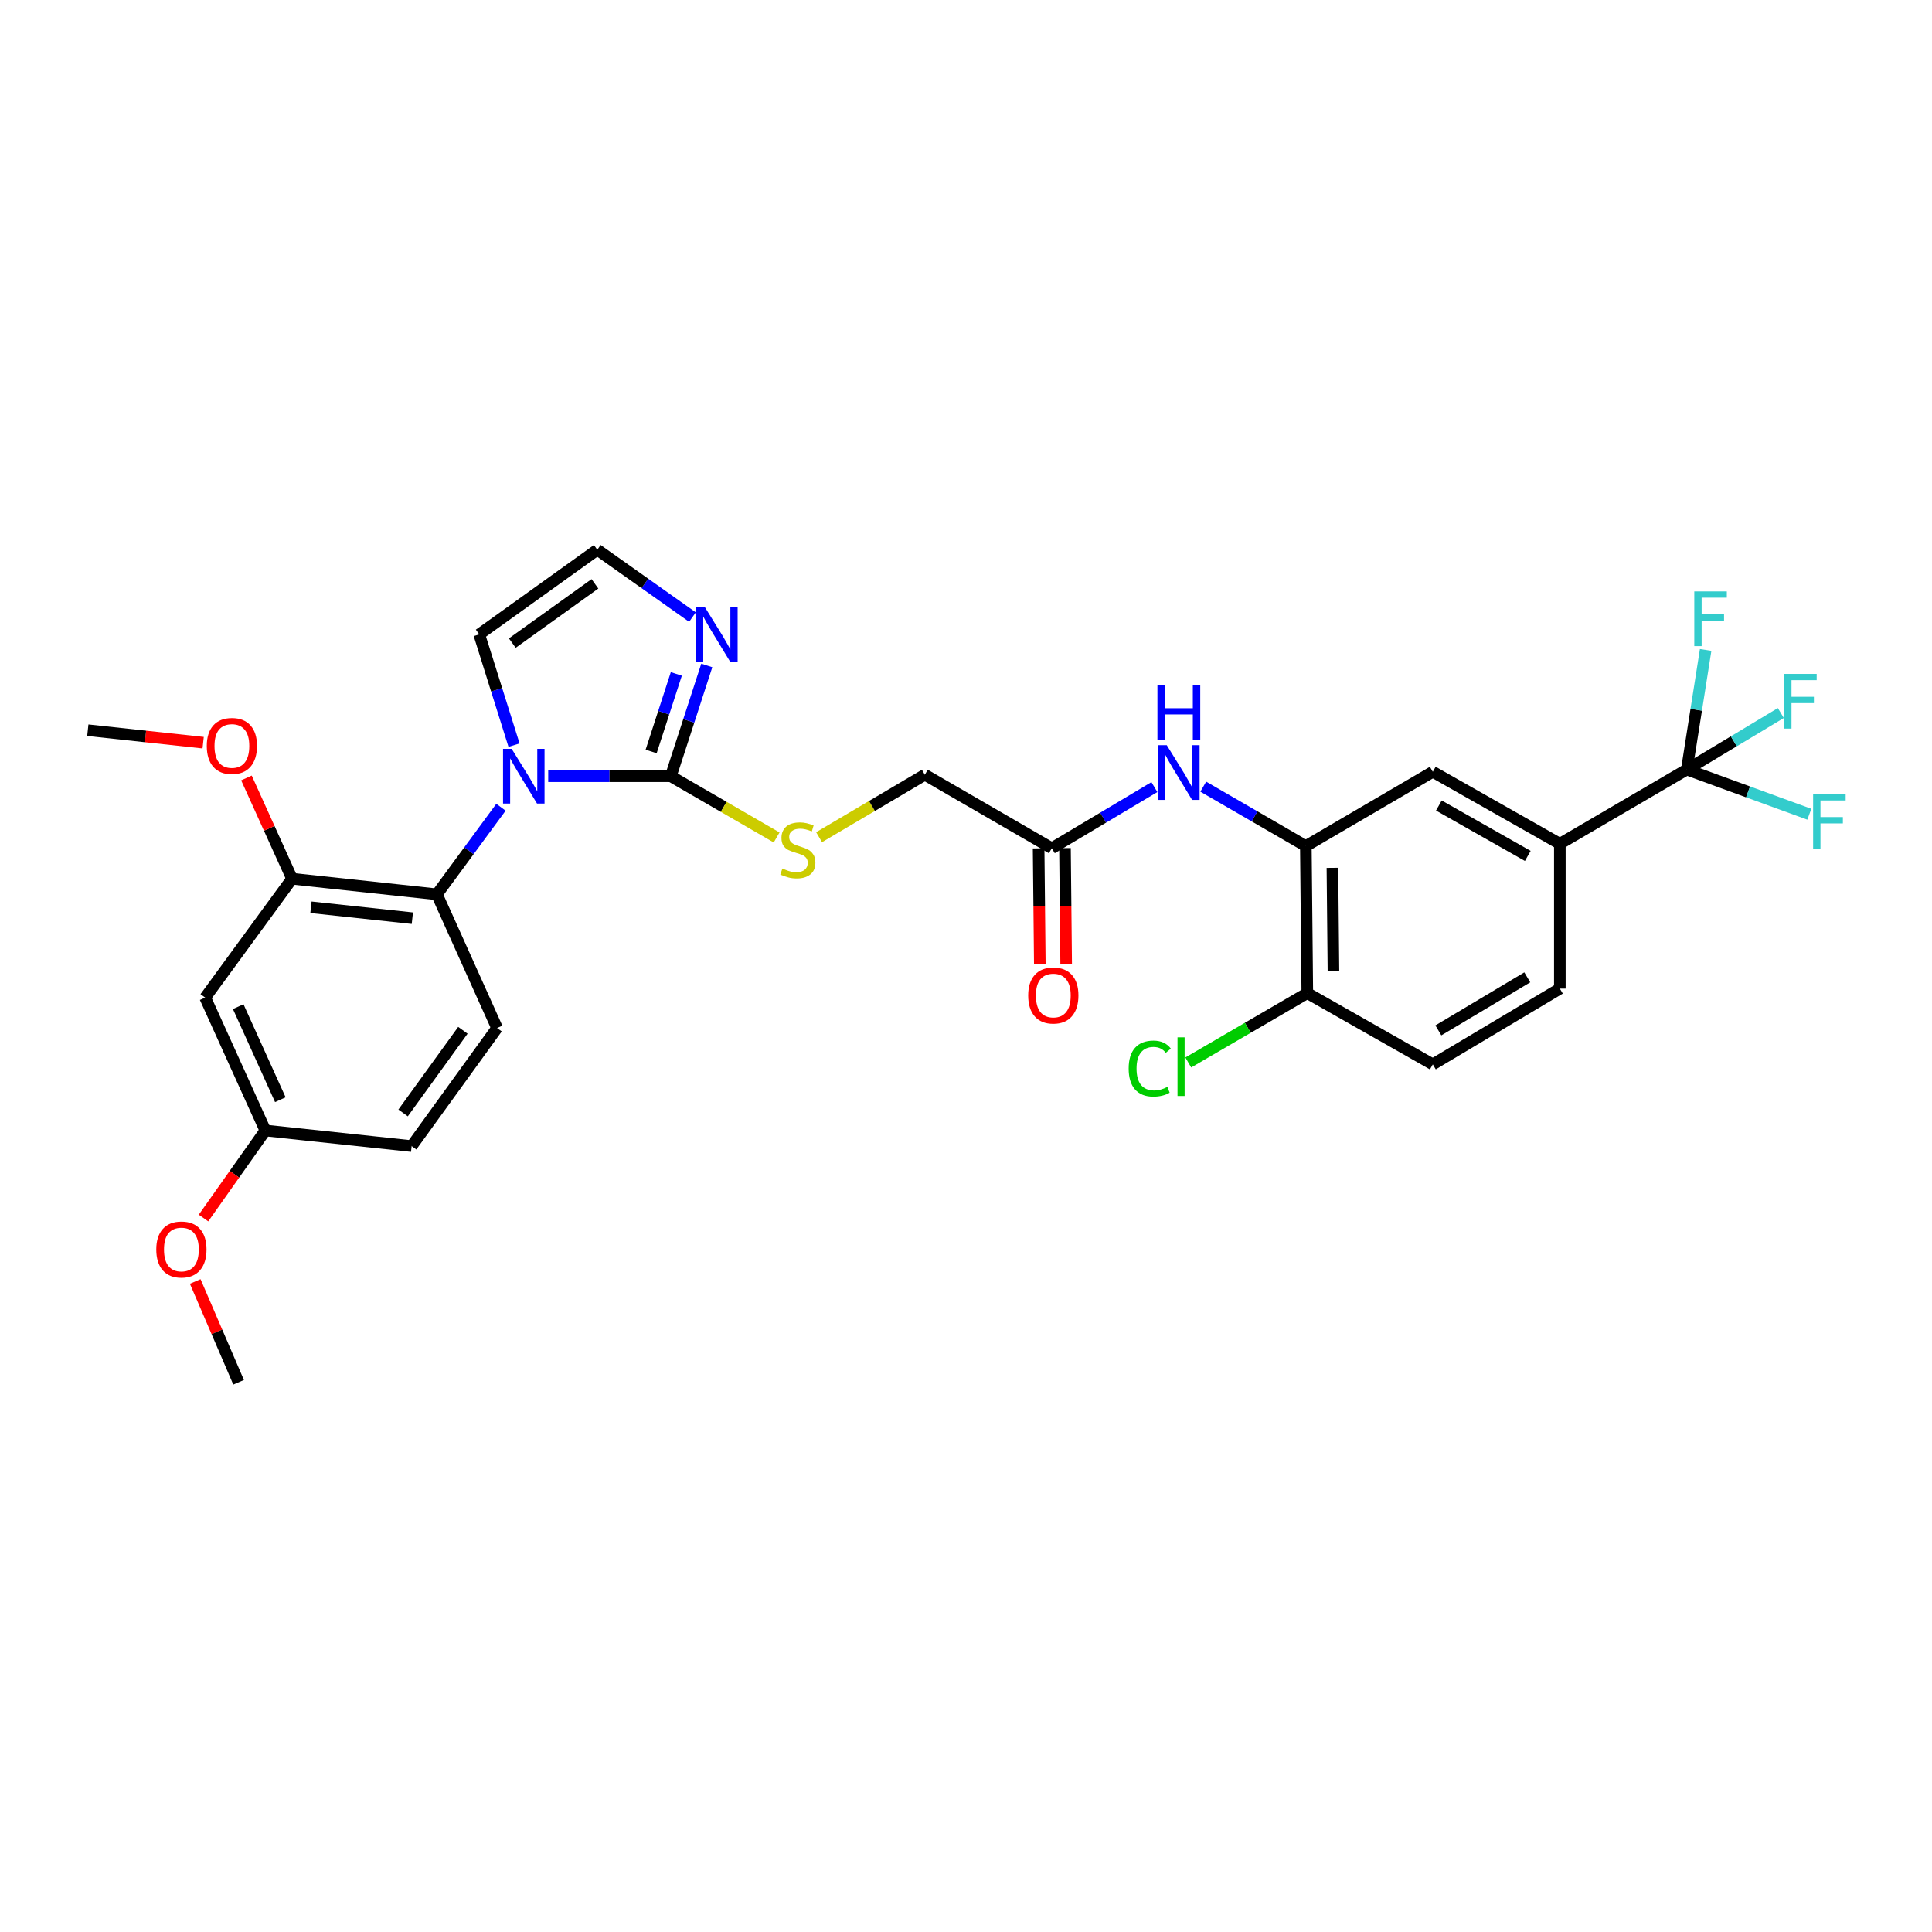 <?xml version='1.0' encoding='iso-8859-1'?>
<svg version='1.1' baseProfile='full'
              xmlns='http://www.w3.org/2000/svg'
                      xmlns:rdkit='http://www.rdkit.org/xml'
                      xmlns:xlink='http://www.w3.org/1999/xlink'
                  xml:space='preserve'
width='1000px' height='1000px' viewBox='0 0 1000 1000'>
<!-- END OF HEADER -->
<rect style='opacity:1.0;fill:#FFFFFF;stroke:none' width='1000' height='1000' x='0' y='0'> </rect>
<path class='bond-0' d='M 283.752,401.773 L 315.479,401.773' style='fill:none;fill-rule:evenodd;stroke:#0000FF;stroke-width:6px;stroke-linecap:butt;stroke-linejoin:miter;stroke-opacity:1' />
<path class='bond-0' d='M 315.479,401.773 L 347.207,401.773' style='fill:none;fill-rule:evenodd;stroke:#000000;stroke-width:6px;stroke-linecap:butt;stroke-linejoin:miter;stroke-opacity:1' />
<path class='bond-1' d='M 259.296,417.83 L 242.717,440.366' style='fill:none;fill-rule:evenodd;stroke:#0000FF;stroke-width:6px;stroke-linecap:butt;stroke-linejoin:miter;stroke-opacity:1' />
<path class='bond-1' d='M 242.717,440.366 L 226.138,462.902' style='fill:none;fill-rule:evenodd;stroke:#000000;stroke-width:6px;stroke-linecap:butt;stroke-linejoin:miter;stroke-opacity:1' />
<path class='bond-11' d='M 266.058,385.689 L 257.053,357.016' style='fill:none;fill-rule:evenodd;stroke:#0000FF;stroke-width:6px;stroke-linecap:butt;stroke-linejoin:miter;stroke-opacity:1' />
<path class='bond-11' d='M 257.053,357.016 L 248.047,328.343' style='fill:none;fill-rule:evenodd;stroke:#000000;stroke-width:6px;stroke-linecap:butt;stroke-linejoin:miter;stroke-opacity:1' />
<path class='bond-3' d='M 347.207,401.773 L 356.519,373.103' style='fill:none;fill-rule:evenodd;stroke:#000000;stroke-width:6px;stroke-linecap:butt;stroke-linejoin:miter;stroke-opacity:1' />
<path class='bond-3' d='M 356.519,373.103 L 365.831,344.433' style='fill:none;fill-rule:evenodd;stroke:#0000FF;stroke-width:6px;stroke-linecap:butt;stroke-linejoin:miter;stroke-opacity:1' />
<path class='bond-3' d='M 337.026,388.958 L 343.544,368.889' style='fill:none;fill-rule:evenodd;stroke:#000000;stroke-width:6px;stroke-linecap:butt;stroke-linejoin:miter;stroke-opacity:1' />
<path class='bond-3' d='M 343.544,368.889 L 350.063,348.82' style='fill:none;fill-rule:evenodd;stroke:#0000FF;stroke-width:6px;stroke-linecap:butt;stroke-linejoin:miter;stroke-opacity:1' />
<path class='bond-8' d='M 347.207,401.773 L 374.593,417.622' style='fill:none;fill-rule:evenodd;stroke:#000000;stroke-width:6px;stroke-linecap:butt;stroke-linejoin:miter;stroke-opacity:1' />
<path class='bond-8' d='M 374.593,417.622 L 401.98,433.471' style='fill:none;fill-rule:evenodd;stroke:#CCCC00;stroke-width:6px;stroke-linecap:butt;stroke-linejoin:miter;stroke-opacity:1' />
<path class='bond-5' d='M 226.138,462.902 L 151.162,454.831' style='fill:none;fill-rule:evenodd;stroke:#000000;stroke-width:6px;stroke-linecap:butt;stroke-linejoin:miter;stroke-opacity:1' />
<path class='bond-5' d='M 213.431,475.255 L 160.948,469.605' style='fill:none;fill-rule:evenodd;stroke:#000000;stroke-width:6px;stroke-linecap:butt;stroke-linejoin:miter;stroke-opacity:1' />
<path class='bond-14' d='M 226.138,462.902 L 257.278,532.103' style='fill:none;fill-rule:evenodd;stroke:#000000;stroke-width:6px;stroke-linecap:butt;stroke-linejoin:miter;stroke-opacity:1' />
<path class='bond-2' d='M 873.09,398.317 L 807.368,436.756' style='fill:none;fill-rule:evenodd;stroke:#000000;stroke-width:6px;stroke-linecap:butt;stroke-linejoin:miter;stroke-opacity:1' />
<path class='bond-19' d='M 873.09,398.317 L 897.424,383.69' style='fill:none;fill-rule:evenodd;stroke:#000000;stroke-width:6px;stroke-linecap:butt;stroke-linejoin:miter;stroke-opacity:1' />
<path class='bond-19' d='M 897.424,383.69 L 921.758,369.062' style='fill:none;fill-rule:evenodd;stroke:#33CCCC;stroke-width:6px;stroke-linecap:butt;stroke-linejoin:miter;stroke-opacity:1' />
<path class='bond-20' d='M 873.09,398.317 L 904.799,409.883' style='fill:none;fill-rule:evenodd;stroke:#000000;stroke-width:6px;stroke-linecap:butt;stroke-linejoin:miter;stroke-opacity:1' />
<path class='bond-20' d='M 904.799,409.883 L 936.508,421.449' style='fill:none;fill-rule:evenodd;stroke:#33CCCC;stroke-width:6px;stroke-linecap:butt;stroke-linejoin:miter;stroke-opacity:1' />
<path class='bond-21' d='M 873.09,398.317 L 877.966,367.362' style='fill:none;fill-rule:evenodd;stroke:#000000;stroke-width:6px;stroke-linecap:butt;stroke-linejoin:miter;stroke-opacity:1' />
<path class='bond-21' d='M 877.966,367.362 L 882.842,336.407' style='fill:none;fill-rule:evenodd;stroke:#33CCCC;stroke-width:6px;stroke-linecap:butt;stroke-linejoin:miter;stroke-opacity:1' />
<path class='bond-30' d='M 358.421,319.402 L 333.788,301.97' style='fill:none;fill-rule:evenodd;stroke:#0000FF;stroke-width:6px;stroke-linecap:butt;stroke-linejoin:miter;stroke-opacity:1' />
<path class='bond-30' d='M 333.788,301.97 L 309.154,284.539' style='fill:none;fill-rule:evenodd;stroke:#000000;stroke-width:6px;stroke-linecap:butt;stroke-linejoin:miter;stroke-opacity:1' />
<path class='bond-4' d='M 675.901,437.916 L 649.352,422.544' style='fill:none;fill-rule:evenodd;stroke:#000000;stroke-width:6px;stroke-linecap:butt;stroke-linejoin:miter;stroke-opacity:1' />
<path class='bond-4' d='M 649.352,422.544 L 622.803,407.173' style='fill:none;fill-rule:evenodd;stroke:#0000FF;stroke-width:6px;stroke-linecap:butt;stroke-linejoin:miter;stroke-opacity:1' />
<path class='bond-9' d='M 675.901,437.916 L 741.616,399.477' style='fill:none;fill-rule:evenodd;stroke:#000000;stroke-width:6px;stroke-linecap:butt;stroke-linejoin:miter;stroke-opacity:1' />
<path class='bond-15' d='M 675.901,437.916 L 676.659,514.028' style='fill:none;fill-rule:evenodd;stroke:#000000;stroke-width:6px;stroke-linecap:butt;stroke-linejoin:miter;stroke-opacity:1' />
<path class='bond-15' d='M 689.656,449.197 L 690.186,502.475' style='fill:none;fill-rule:evenodd;stroke:#000000;stroke-width:6px;stroke-linecap:butt;stroke-linejoin:miter;stroke-opacity:1' />
<path class='bond-13' d='M 151.162,454.831 L 106.198,516.34' style='fill:none;fill-rule:evenodd;stroke:#000000;stroke-width:6px;stroke-linecap:butt;stroke-linejoin:miter;stroke-opacity:1' />
<path class='bond-25' d='M 151.162,454.831 L 139.362,428.752' style='fill:none;fill-rule:evenodd;stroke:#000000;stroke-width:6px;stroke-linecap:butt;stroke-linejoin:miter;stroke-opacity:1' />
<path class='bond-25' d='M 139.362,428.752 L 127.561,402.672' style='fill:none;fill-rule:evenodd;stroke:#FF0000;stroke-width:6px;stroke-linecap:butt;stroke-linejoin:miter;stroke-opacity:1' />
<path class='bond-6' d='M 807.368,436.756 L 741.616,399.477' style='fill:none;fill-rule:evenodd;stroke:#000000;stroke-width:6px;stroke-linecap:butt;stroke-linejoin:miter;stroke-opacity:1' />
<path class='bond-6' d='M 790.777,443.031 L 744.75,416.935' style='fill:none;fill-rule:evenodd;stroke:#000000;stroke-width:6px;stroke-linecap:butt;stroke-linejoin:miter;stroke-opacity:1' />
<path class='bond-32' d='M 807.368,436.756 L 807.368,511.701' style='fill:none;fill-rule:evenodd;stroke:#000000;stroke-width:6px;stroke-linecap:butt;stroke-linejoin:miter;stroke-opacity:1' />
<path class='bond-7' d='M 597.51,407.399 L 570.961,423.226' style='fill:none;fill-rule:evenodd;stroke:#0000FF;stroke-width:6px;stroke-linecap:butt;stroke-linejoin:miter;stroke-opacity:1' />
<path class='bond-7' d='M 570.961,423.226 L 544.411,439.052' style='fill:none;fill-rule:evenodd;stroke:#000000;stroke-width:6px;stroke-linecap:butt;stroke-linejoin:miter;stroke-opacity:1' />
<path class='bond-22' d='M 423.948,433.335 L 451.322,417.168' style='fill:none;fill-rule:evenodd;stroke:#CCCC00;stroke-width:6px;stroke-linecap:butt;stroke-linejoin:miter;stroke-opacity:1' />
<path class='bond-22' d='M 451.322,417.168 L 478.697,401' style='fill:none;fill-rule:evenodd;stroke:#000000;stroke-width:6px;stroke-linecap:butt;stroke-linejoin:miter;stroke-opacity:1' />
<path class='bond-10' d='M 544.411,439.052 L 478.697,401' style='fill:none;fill-rule:evenodd;stroke:#000000;stroke-width:6px;stroke-linecap:butt;stroke-linejoin:miter;stroke-opacity:1' />
<path class='bond-17' d='M 537.591,439.122 L 537.898,469.075' style='fill:none;fill-rule:evenodd;stroke:#000000;stroke-width:6px;stroke-linecap:butt;stroke-linejoin:miter;stroke-opacity:1' />
<path class='bond-17' d='M 537.898,469.075 L 538.205,499.027' style='fill:none;fill-rule:evenodd;stroke:#FF0000;stroke-width:6px;stroke-linecap:butt;stroke-linejoin:miter;stroke-opacity:1' />
<path class='bond-17' d='M 551.232,438.982 L 551.539,468.935' style='fill:none;fill-rule:evenodd;stroke:#000000;stroke-width:6px;stroke-linecap:butt;stroke-linejoin:miter;stroke-opacity:1' />
<path class='bond-17' d='M 551.539,468.935 L 551.846,498.887' style='fill:none;fill-rule:evenodd;stroke:#FF0000;stroke-width:6px;stroke-linecap:butt;stroke-linejoin:miter;stroke-opacity:1' />
<path class='bond-12' d='M 248.047,328.343 L 309.154,284.539' style='fill:none;fill-rule:evenodd;stroke:#000000;stroke-width:6px;stroke-linecap:butt;stroke-linejoin:miter;stroke-opacity:1' />
<path class='bond-12' d='M 265.161,332.86 L 307.936,302.196' style='fill:none;fill-rule:evenodd;stroke:#000000;stroke-width:6px;stroke-linecap:butt;stroke-linejoin:miter;stroke-opacity:1' />
<path class='bond-31' d='M 106.198,516.34 L 137.346,585.146' style='fill:none;fill-rule:evenodd;stroke:#000000;stroke-width:6px;stroke-linecap:butt;stroke-linejoin:miter;stroke-opacity:1' />
<path class='bond-31' d='M 123.297,521.035 L 145.101,569.199' style='fill:none;fill-rule:evenodd;stroke:#000000;stroke-width:6px;stroke-linecap:butt;stroke-linejoin:miter;stroke-opacity:1' />
<path class='bond-24' d='M 257.278,532.103 L 213.064,593.218' style='fill:none;fill-rule:evenodd;stroke:#000000;stroke-width:6px;stroke-linecap:butt;stroke-linejoin:miter;stroke-opacity:1' />
<path class='bond-24' d='M 239.594,533.274 L 208.644,576.054' style='fill:none;fill-rule:evenodd;stroke:#000000;stroke-width:6px;stroke-linecap:butt;stroke-linejoin:miter;stroke-opacity:1' />
<path class='bond-18' d='M 676.659,514.028 L 741.616,550.921' style='fill:none;fill-rule:evenodd;stroke:#000000;stroke-width:6px;stroke-linecap:butt;stroke-linejoin:miter;stroke-opacity:1' />
<path class='bond-26' d='M 676.659,514.028 L 645.853,531.979' style='fill:none;fill-rule:evenodd;stroke:#000000;stroke-width:6px;stroke-linecap:butt;stroke-linejoin:miter;stroke-opacity:1' />
<path class='bond-26' d='M 645.853,531.979 L 615.046,549.929' style='fill:none;fill-rule:evenodd;stroke:#00CC00;stroke-width:6px;stroke-linecap:butt;stroke-linejoin:miter;stroke-opacity:1' />
<path class='bond-16' d='M 807.368,511.701 L 741.616,550.921' style='fill:none;fill-rule:evenodd;stroke:#000000;stroke-width:6px;stroke-linecap:butt;stroke-linejoin:miter;stroke-opacity:1' />
<path class='bond-16' d='M 790.517,505.869 L 744.49,533.322' style='fill:none;fill-rule:evenodd;stroke:#000000;stroke-width:6px;stroke-linecap:butt;stroke-linejoin:miter;stroke-opacity:1' />
<path class='bond-23' d='M 137.346,585.146 L 213.064,593.218' style='fill:none;fill-rule:evenodd;stroke:#000000;stroke-width:6px;stroke-linecap:butt;stroke-linejoin:miter;stroke-opacity:1' />
<path class='bond-27' d='M 137.346,585.146 L 121.342,607.799' style='fill:none;fill-rule:evenodd;stroke:#000000;stroke-width:6px;stroke-linecap:butt;stroke-linejoin:miter;stroke-opacity:1' />
<path class='bond-27' d='M 121.342,607.799 L 105.337,630.452' style='fill:none;fill-rule:evenodd;stroke:#FF0000;stroke-width:6px;stroke-linecap:butt;stroke-linejoin:miter;stroke-opacity:1' />
<path class='bond-28' d='M 105.153,384.414 L 75.304,381.184' style='fill:none;fill-rule:evenodd;stroke:#FF0000;stroke-width:6px;stroke-linecap:butt;stroke-linejoin:miter;stroke-opacity:1' />
<path class='bond-28' d='M 75.304,381.184 L 45.455,377.953' style='fill:none;fill-rule:evenodd;stroke:#000000;stroke-width:6px;stroke-linecap:butt;stroke-linejoin:miter;stroke-opacity:1' />
<path class='bond-29' d='M 101.047,663.287 L 112.274,689.374' style='fill:none;fill-rule:evenodd;stroke:#FF0000;stroke-width:6px;stroke-linecap:butt;stroke-linejoin:miter;stroke-opacity:1' />
<path class='bond-29' d='M 112.274,689.374 L 123.5,715.461' style='fill:none;fill-rule:evenodd;stroke:#000000;stroke-width:6px;stroke-linecap:butt;stroke-linejoin:miter;stroke-opacity:1' />
<path  class='atom-0' d='M 264.849 387.613
L 274.129 402.613
Q 275.049 404.093, 276.529 406.773
Q 278.009 409.453, 278.089 409.613
L 278.089 387.613
L 281.849 387.613
L 281.849 415.933
L 277.969 415.933
L 268.009 399.533
Q 266.849 397.613, 265.609 395.413
Q 264.409 393.213, 264.049 392.533
L 264.049 415.933
L 260.369 415.933
L 260.369 387.613
L 264.849 387.613
' fill='#0000FF'/>
<path  class='atom-4' d='M 364.797 314.183
L 374.077 329.183
Q 374.997 330.663, 376.477 333.343
Q 377.957 336.023, 378.037 336.183
L 378.037 314.183
L 381.797 314.183
L 381.797 342.503
L 377.917 342.503
L 367.957 326.103
Q 366.797 324.183, 365.557 321.983
Q 364.357 319.783, 363.997 319.103
L 363.997 342.503
L 360.317 342.503
L 360.317 314.183
L 364.797 314.183
' fill='#0000FF'/>
<path  class='atom-8' d='M 603.904 385.696
L 613.184 400.696
Q 614.104 402.176, 615.584 404.856
Q 617.064 407.536, 617.144 407.696
L 617.144 385.696
L 620.904 385.696
L 620.904 414.016
L 617.024 414.016
L 607.064 397.616
Q 605.904 395.696, 604.664 393.496
Q 603.464 391.296, 603.104 390.616
L 603.104 414.016
L 599.424 414.016
L 599.424 385.696
L 603.904 385.696
' fill='#0000FF'/>
<path  class='atom-8' d='M 599.084 354.544
L 602.924 354.544
L 602.924 366.584
L 617.404 366.584
L 617.404 354.544
L 621.244 354.544
L 621.244 382.864
L 617.404 382.864
L 617.404 369.784
L 602.924 369.784
L 602.924 382.864
L 599.084 382.864
L 599.084 354.544
' fill='#0000FF'/>
<path  class='atom-9' d='M 404.959 449.545
Q 405.279 449.665, 406.599 450.225
Q 407.919 450.785, 409.359 451.145
Q 410.839 451.465, 412.279 451.465
Q 414.959 451.465, 416.519 450.185
Q 418.079 448.865, 418.079 446.585
Q 418.079 445.025, 417.279 444.065
Q 416.519 443.105, 415.319 442.585
Q 414.119 442.065, 412.119 441.465
Q 409.599 440.705, 408.079 439.985
Q 406.599 439.265, 405.519 437.745
Q 404.479 436.225, 404.479 433.665
Q 404.479 430.105, 406.879 427.905
Q 409.319 425.705, 414.119 425.705
Q 417.399 425.705, 421.119 427.265
L 420.199 430.345
Q 416.799 428.945, 414.239 428.945
Q 411.479 428.945, 409.959 430.105
Q 408.439 431.225, 408.479 433.185
Q 408.479 434.705, 409.239 435.625
Q 410.039 436.545, 411.159 437.065
Q 412.319 437.585, 414.239 438.185
Q 416.799 438.985, 418.319 439.785
Q 419.839 440.585, 420.919 442.225
Q 422.039 443.825, 422.039 446.585
Q 422.039 450.505, 419.399 452.625
Q 416.799 454.705, 412.439 454.705
Q 409.919 454.705, 407.999 454.145
Q 406.119 453.625, 403.879 452.705
L 404.959 449.545
' fill='#CCCC00'/>
<path  class='atom-18' d='M 532.192 515.26
Q 532.192 508.46, 535.552 504.66
Q 538.912 500.86, 545.192 500.86
Q 551.472 500.86, 554.832 504.66
Q 558.192 508.46, 558.192 515.26
Q 558.192 522.14, 554.792 526.06
Q 551.392 529.94, 545.192 529.94
Q 538.952 529.94, 535.552 526.06
Q 532.192 522.18, 532.192 515.26
M 545.192 526.74
Q 549.512 526.74, 551.832 523.86
Q 554.192 520.94, 554.192 515.26
Q 554.192 509.7, 551.832 506.9
Q 549.512 504.06, 545.192 504.06
Q 540.872 504.06, 538.512 506.86
Q 536.192 509.66, 536.192 515.26
Q 536.192 520.98, 538.512 523.86
Q 540.872 526.74, 545.192 526.74
' fill='#FF0000'/>
<path  class='atom-20' d='M 923.473 348.81
L 940.313 348.81
L 940.313 352.05
L 927.273 352.05
L 927.273 360.65
L 938.873 360.65
L 938.873 363.93
L 927.273 363.93
L 927.273 377.13
L 923.473 377.13
L 923.473 348.81
' fill='#33CCCC'/>
<path  class='atom-21' d='M 938.471 411.076
L 955.311 411.076
L 955.311 414.316
L 942.271 414.316
L 942.271 422.916
L 953.871 422.916
L 953.871 426.196
L 942.271 426.196
L 942.271 439.396
L 938.471 439.396
L 938.471 411.076
' fill='#33CCCC'/>
<path  class='atom-22' d='M 876.963 306.112
L 893.803 306.112
L 893.803 309.352
L 880.763 309.352
L 880.763 317.952
L 892.363 317.952
L 892.363 321.232
L 880.763 321.232
L 880.763 334.432
L 876.963 334.432
L 876.963 306.112
' fill='#33CCCC'/>
<path  class='atom-26' d='M 107.029 386.104
Q 107.029 379.304, 110.389 375.504
Q 113.749 371.704, 120.029 371.704
Q 126.309 371.704, 129.669 375.504
Q 133.029 379.304, 133.029 386.104
Q 133.029 392.984, 129.629 396.904
Q 126.229 400.784, 120.029 400.784
Q 113.789 400.784, 110.389 396.904
Q 107.029 393.024, 107.029 386.104
M 120.029 397.584
Q 124.349 397.584, 126.669 394.704
Q 129.029 391.784, 129.029 386.104
Q 129.029 380.544, 126.669 377.744
Q 124.349 374.904, 120.029 374.904
Q 115.709 374.904, 113.349 377.704
Q 111.029 380.504, 111.029 386.104
Q 111.029 391.824, 113.349 394.704
Q 115.709 397.584, 120.029 397.584
' fill='#FF0000'/>
<path  class='atom-27' d='M 584.196 553.083
Q 584.196 546.043, 587.476 542.363
Q 590.796 538.643, 597.076 538.643
Q 602.916 538.643, 606.036 542.763
L 603.396 544.923
Q 601.116 541.923, 597.076 541.923
Q 592.796 541.923, 590.516 544.803
Q 588.276 547.643, 588.276 553.083
Q 588.276 558.683, 590.596 561.563
Q 592.956 564.443, 597.516 564.443
Q 600.636 564.443, 604.276 562.563
L 605.396 565.563
Q 603.916 566.523, 601.676 567.083
Q 599.436 567.643, 596.956 567.643
Q 590.796 567.643, 587.476 563.883
Q 584.196 560.123, 584.196 553.083
' fill='#00CC00'/>
<path  class='atom-27' d='M 609.476 536.923
L 613.156 536.923
L 613.156 567.283
L 609.476 567.283
L 609.476 536.923
' fill='#00CC00'/>
<path  class='atom-28' d='M 80.89 646.735
Q 80.89 639.935, 84.25 636.135
Q 87.61 632.335, 93.89 632.335
Q 100.17 632.335, 103.53 636.135
Q 106.89 639.935, 106.89 646.735
Q 106.89 653.615, 103.49 657.535
Q 100.09 661.415, 93.89 661.415
Q 87.65 661.415, 84.25 657.535
Q 80.89 653.655, 80.89 646.735
M 93.89 658.215
Q 98.21 658.215, 100.53 655.335
Q 102.89 652.415, 102.89 646.735
Q 102.89 641.175, 100.53 638.375
Q 98.21 635.535, 93.89 635.535
Q 89.57 635.535, 87.21 638.335
Q 84.89 641.135, 84.89 646.735
Q 84.89 652.455, 87.21 655.335
Q 89.57 658.215, 93.89 658.215
' fill='#FF0000'/>
</svg>
